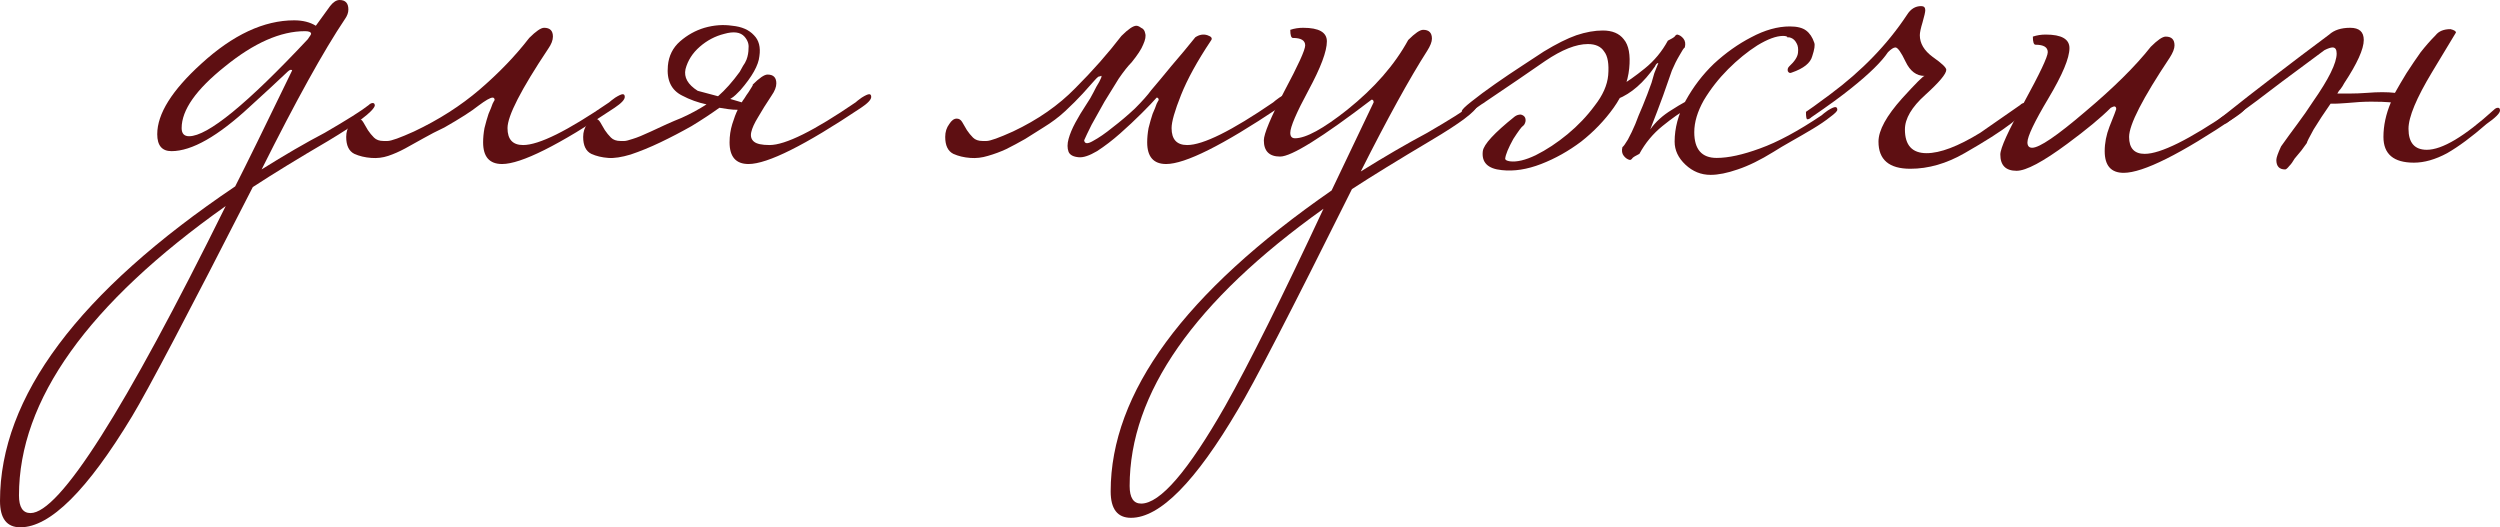 <?xml version="1.0" encoding="UTF-8"?> <svg xmlns="http://www.w3.org/2000/svg" viewBox="0 0 125.411 26.452" fill="none"><path d="M18.802 5.304C18.711 5.599 17.929 6.188 16.456 7.072C14.983 7.933 13.725 8.704 12.682 9.384C9.441 15.731 7.423 19.561 6.63 20.876C4.386 24.593 2.516 26.452 1.02 26.452C0.34 26.452 0 26.01 0 25.126C0 19.913 3.933 14.654 11.798 9.35C12.319 8.33 13.271 6.392 14.654 3.536C14.654 3.513 14.631 3.502 14.586 3.502C14.541 3.502 14.461 3.559 14.348 3.672C13.895 4.103 13.294 4.658 12.546 5.338C10.937 6.834 9.622 7.582 8.602 7.582C8.126 7.582 7.888 7.299 7.888 6.732C7.888 5.712 8.625 4.533 10.098 3.196C11.685 1.745 13.237 1.02 14.756 1.02C15.187 1.02 15.549 1.111 15.844 1.292L16.558 0.306C16.717 0.102 16.875 0 17.034 0C17.329 0 17.476 0.159 17.476 0.476C17.476 0.635 17.419 0.793 17.306 0.952C16.241 2.539 14.847 5.055 13.124 8.5C14.28 7.775 15.334 7.163 16.286 6.664C17.419 6.007 18.156 5.542 18.496 5.27C18.564 5.202 18.632 5.168 18.7 5.168C18.768 5.168 18.802 5.213 18.802 5.304ZM15.606 1.7C15.606 1.609 15.504 1.564 15.3 1.564C14.076 1.564 12.739 2.153 11.288 3.332C9.837 4.488 9.112 5.519 9.112 6.426C9.112 6.698 9.237 6.834 9.486 6.834C10.415 6.834 12.399 5.213 15.436 1.972C15.549 1.813 15.606 1.723 15.606 1.7ZM11.322 10.336C4.409 15.232 0.952 20.071 0.952 24.854C0.952 25.443 1.145 25.738 1.53 25.738C2.981 25.738 6.245 20.604 11.322 10.336Z" fill="#5E0F12"></path><path d="M19.441 7.072C19.623 7.072 20.065 6.913 20.767 6.596C22.014 6.007 23.113 5.304 24.065 4.488C25.04 3.649 25.867 2.788 26.547 1.904C26.887 1.564 27.137 1.394 27.295 1.394C27.59 1.394 27.737 1.541 27.737 1.836C27.737 2.017 27.658 2.221 27.499 2.448C26.139 4.488 25.459 5.814 25.459 6.426C25.459 6.993 25.72 7.276 26.241 7.276C27.035 7.276 28.474 6.562 30.559 5.134C30.605 5.089 30.707 5.009 30.865 4.896C31.047 4.783 31.171 4.726 31.239 4.726C31.307 4.726 31.341 4.771 31.341 4.862C31.341 4.998 31.171 5.179 30.831 5.406C28.021 7.287 26.139 8.228 25.187 8.228C24.553 8.228 24.235 7.865 24.235 7.14C24.235 6.913 24.258 6.675 24.303 6.426C24.371 6.154 24.439 5.916 24.507 5.712C24.598 5.508 24.666 5.338 24.711 5.202C24.779 5.066 24.813 5.009 24.813 5.032C24.813 4.941 24.779 4.896 24.711 4.896C24.598 4.896 24.36 5.032 23.997 5.304C23.657 5.576 23.091 5.939 22.297 6.392C21.912 6.573 21.561 6.755 21.243 6.936C20.926 7.117 20.62 7.287 20.325 7.446C20.031 7.605 19.747 7.729 19.475 7.82C19.203 7.911 18.92 7.945 18.625 7.922C18.308 7.899 18.025 7.831 17.775 7.718C17.503 7.582 17.367 7.299 17.367 6.868C17.367 6.619 17.435 6.403 17.571 6.222C17.685 6.041 17.809 5.95 17.945 5.95C18.059 5.95 18.149 6.007 18.217 6.12C18.285 6.233 18.365 6.369 18.455 6.528C18.546 6.664 18.648 6.789 18.761 6.902C18.875 7.015 19.033 7.072 19.237 7.072H19.441Z" fill="#5E0F12"></path><path d="M37.754 4.25C38.094 3.91 38.343 3.74 38.502 3.74C38.797 3.74 38.944 3.887 38.944 4.182C38.944 4.363 38.865 4.567 38.706 4.794C38.434 5.202 38.208 5.565 38.026 5.882C37.845 6.177 37.731 6.426 37.686 6.63C37.641 6.834 37.686 6.993 37.822 7.106C37.958 7.219 38.219 7.276 38.604 7.276C39.397 7.276 40.837 6.562 42.922 5.134C42.967 5.089 43.069 5.009 43.228 4.896C43.409 4.783 43.534 4.726 43.602 4.726C43.67 4.726 43.704 4.771 43.704 4.862C43.704 4.998 43.534 5.179 43.194 5.406C40.383 7.287 38.502 8.228 37.55 8.228C36.915 8.228 36.598 7.865 36.598 7.14C36.598 6.823 36.643 6.517 36.734 6.222C36.825 5.927 36.915 5.689 37.006 5.508C36.847 5.508 36.689 5.497 36.53 5.474C36.394 5.451 36.247 5.429 36.088 5.406C35.68 5.701 35.215 6.007 34.694 6.324C34.173 6.619 33.651 6.891 33.13 7.14C32.609 7.389 32.11 7.593 31.634 7.752C31.181 7.888 30.807 7.945 30.512 7.922C30.195 7.899 29.911 7.831 29.662 7.718C29.39 7.582 29.254 7.299 29.254 6.868C29.254 6.619 29.322 6.403 29.458 6.222C29.571 6.041 29.696 5.95 29.832 5.95C29.945 5.95 30.036 6.007 30.104 6.12C30.172 6.233 30.251 6.369 30.342 6.528C30.433 6.664 30.535 6.789 30.648 6.902C30.762 7.015 30.92 7.072 31.124 7.072H31.328C31.396 7.072 31.532 7.038 31.736 6.97C31.963 6.902 32.269 6.777 32.654 6.596C33.221 6.324 33.731 6.097 34.184 5.916C34.638 5.712 35.057 5.485 35.442 5.236C35.012 5.145 34.603 4.998 34.218 4.794C33.674 4.522 33.436 4.023 33.504 3.298C33.549 2.799 33.753 2.391 34.116 2.074C34.479 1.757 34.887 1.53 35.34 1.394C35.816 1.258 36.281 1.224 36.734 1.292C37.21 1.337 37.573 1.496 37.822 1.768C38.071 2.017 38.162 2.369 38.094 2.822C38.049 3.275 37.731 3.842 37.142 4.522C37.074 4.59 36.995 4.669 36.904 4.76C36.836 4.828 36.746 4.896 36.632 4.964L37.21 5.134C37.233 5.089 37.278 5.021 37.346 4.93C37.414 4.817 37.482 4.715 37.55 4.624C37.618 4.511 37.675 4.42 37.72 4.352C37.765 4.284 37.777 4.25 37.754 4.25ZM37.108 3.604C37.176 3.491 37.233 3.389 37.278 3.298C37.346 3.207 37.403 3.105 37.448 2.992C37.516 2.811 37.55 2.618 37.55 2.414C37.573 2.21 37.505 2.017 37.346 1.836C37.142 1.609 36.802 1.564 36.326 1.7C35.873 1.813 35.465 2.029 35.102 2.346C34.739 2.663 34.501 3.037 34.388 3.468C34.298 3.876 34.501 4.239 35 4.556L36.02 4.828C36.201 4.669 36.383 4.488 36.564 4.284C36.746 4.08 36.927 3.853 37.108 3.604Z" fill="#5E0F12"></path><path d="M57.752 4.522C58.024 4.205 58.364 3.797 58.772 3.298C59.203 2.799 59.6 2.323 59.962 1.87C60.166 1.734 60.37 1.7 60.574 1.768C60.778 1.836 60.835 1.927 60.744 2.04C60.064 3.06 59.565 3.967 59.248 4.76C58.931 5.553 58.772 6.109 58.772 6.426C58.772 6.993 59.033 7.276 59.554 7.276C60.348 7.276 61.787 6.562 63.872 5.134C63.918 5.089 64.02 5.009 64.178 4.896C64.36 4.783 64.484 4.726 64.552 4.726C64.62 4.726 64.654 4.771 64.654 4.862C64.654 4.998 64.484 5.179 64.144 5.406C61.333 7.287 59.452 8.228 58.5 8.228C57.866 8.228 57.548 7.865 57.548 7.14C57.548 6.913 57.571 6.675 57.616 6.426C57.684 6.154 57.752 5.916 57.82 5.712C57.911 5.508 57.979 5.338 58.024 5.202C58.092 5.066 58.126 5.009 58.126 5.032C58.126 4.941 58.092 4.896 58.024 4.896C57.866 5.077 57.616 5.338 57.276 5.678C56.936 6.018 56.574 6.358 56.188 6.698C55.803 7.038 55.418 7.333 55.032 7.582C54.647 7.809 54.341 7.911 54.114 7.888C53.842 7.865 53.672 7.775 53.604 7.616C53.536 7.435 53.536 7.219 53.604 6.97C53.672 6.721 53.785 6.449 53.944 6.154C54.103 5.859 54.273 5.576 54.454 5.304C54.499 5.236 54.579 5.111 54.692 4.93C54.806 4.726 54.907 4.533 54.998 4.352C55.112 4.171 55.191 4.023 55.236 3.91C55.281 3.797 55.259 3.774 55.168 3.842C55.146 3.797 55.055 3.865 54.896 4.046C54.76 4.205 54.567 4.42 54.318 4.692C54.069 4.964 53.774 5.259 53.434 5.576C53.117 5.871 52.754 6.143 52.346 6.392C52.051 6.573 51.745 6.766 51.428 6.97C51.111 7.151 50.794 7.321 50.476 7.48C50.182 7.616 49.876 7.729 49.558 7.82C49.263 7.911 48.969 7.945 48.674 7.922C48.357 7.899 48.074 7.831 47.824 7.718C47.552 7.582 47.416 7.299 47.416 6.868C47.416 6.619 47.484 6.403 47.62 6.222C47.734 6.041 47.858 5.95 47.994 5.95C48.108 5.95 48.198 6.007 48.266 6.12C48.334 6.233 48.414 6.369 48.504 6.528C48.595 6.664 48.697 6.789 48.81 6.902C48.923 7.015 49.082 7.072 49.286 7.072H49.49C49.671 7.072 50.114 6.913 50.816 6.596C52.063 6.007 53.105 5.281 53.944 4.42C54.806 3.559 55.576 2.686 56.256 1.802C56.596 1.462 56.846 1.292 57.004 1.292C57.072 1.292 57.152 1.326 57.242 1.394C57.355 1.439 57.423 1.53 57.446 1.666C57.492 1.802 57.458 1.995 57.344 2.244C57.254 2.471 57.061 2.765 56.766 3.128C56.585 3.309 56.369 3.581 56.12 3.944C55.894 4.307 55.655 4.692 55.406 5.1C55.18 5.508 54.964 5.893 54.76 6.256C54.579 6.619 54.454 6.879 54.386 7.038C54.409 7.219 54.556 7.231 54.828 7.072C55.123 6.913 55.452 6.687 55.814 6.392C56.2 6.097 56.574 5.78 56.936 5.44C57.299 5.077 57.571 4.771 57.752 4.522Z" fill="#5E0F12"></path><path d="M74.11 5.304C74.019 5.599 73.248 6.177 71.798 7.038C70.12 8.035 68.794 8.851 67.82 9.486C64.76 15.629 62.856 19.312 62.108 20.536C59.977 24.163 58.186 25.976 56.736 25.976C56.056 25.976 55.716 25.534 55.716 24.65C55.716 19.709 59.41 14.677 66.8 9.554L68.908 5.134C68.908 5.043 68.874 4.998 68.806 4.998C66.312 6.902 64.782 7.854 64.216 7.854C63.672 7.854 63.4 7.582 63.4 7.038C63.4 6.721 63.74 5.905 64.42 4.59C65.122 3.275 65.474 2.505 65.474 2.278C65.474 2.029 65.27 1.904 64.862 1.904C64.771 1.904 64.726 1.768 64.726 1.496C64.93 1.428 65.145 1.394 65.372 1.394C66.165 1.394 66.562 1.621 66.562 2.074C66.562 2.573 66.256 3.389 65.644 4.522C65.032 5.655 64.726 6.369 64.726 6.664C64.726 6.845 64.805 6.936 64.964 6.936C65.508 6.936 66.38 6.46 67.582 5.508C68.942 4.42 69.962 3.253 70.642 2.006C70.982 1.666 71.231 1.496 71.39 1.496C71.684 1.496 71.832 1.643 71.832 1.938C71.832 2.097 71.752 2.301 71.594 2.55C70.71 3.933 69.599 5.95 68.262 8.602C69.463 7.854 70.574 7.208 71.594 6.664C72.727 6.007 73.464 5.542 73.804 5.27C73.872 5.202 73.94 5.168 74.008 5.168C74.076 5.168 74.11 5.213 74.11 5.304ZM66.392 10.472C59.909 15.096 56.668 19.731 56.668 24.378C56.668 24.967 56.86 25.262 57.246 25.262C58.198 25.262 59.603 23.63 61.462 20.366C62.663 18.235 64.306 14.937 66.392 10.472Z" fill="#5E0F12"></path><path d="M92.167 5.508C92.167 5.576 92.042 5.701 91.793 5.882C91.566 6.063 91.282 6.256 90.942 6.46C90.602 6.664 90.251 6.868 89.888 7.072C89.526 7.276 89.22 7.457 88.971 7.616C88.313 8.024 87.713 8.319 87.169 8.5C86.647 8.681 86.194 8.772 85.809 8.772C85.332 8.772 84.913 8.602 84.551 8.262C84.188 7.922 84.007 7.537 84.007 7.106C84.007 6.426 84.188 5.746 84.551 5.066C84.936 4.363 85.412 3.74 85.978 3.196C86.568 2.652 87.191 2.21 87.849 1.87C88.528 1.507 89.174 1.326 89.787 1.326C90.149 1.326 90.421 1.394 90.602 1.53C90.784 1.666 90.92 1.87 91.011 2.142C91.056 2.255 91.022 2.482 90.909 2.822C90.818 3.162 90.478 3.434 89.888 3.638C89.798 3.683 89.73 3.661 89.685 3.57C89.662 3.479 89.685 3.4 89.753 3.332C90.025 3.083 90.172 2.856 90.195 2.652C90.217 2.448 90.195 2.289 90.127 2.176C90.059 2.04 89.968 1.949 89.855 1.904C89.741 1.859 89.685 1.859 89.685 1.904C89.685 1.836 89.605 1.802 89.447 1.802C89.107 1.802 88.676 1.961 88.154 2.278C87.656 2.595 87.169 2.992 86.692 3.468C86.217 3.944 85.809 4.465 85.469 5.032C85.151 5.599 84.992 6.131 84.992 6.63C84.992 7.491 85.367 7.922 86.115 7.922C86.704 7.922 87.429 7.763 88.291 7.446C89.174 7.129 90.206 6.573 91.385 5.78C91.43 5.735 91.532 5.655 91.69 5.542C91.872 5.429 91.996 5.372 92.065 5.372C92.133 5.372 92.167 5.417 92.167 5.508ZM80.674 3.774C80.72 3.207 80.652 2.811 80.471 2.584C80.312 2.335 80.04 2.21 79.654 2.21C79.065 2.21 78.351 2.493 77.512 3.06C76.697 3.627 75.699 4.307 74.521 5.1C74.498 5.123 74.43 5.168 74.316 5.236C74.226 5.304 74.113 5.383 73.976 5.474C73.863 5.542 73.75 5.61 73.636 5.678C73.523 5.723 73.455 5.746 73.433 5.746C73.365 5.746 73.331 5.689 73.331 5.576C73.331 5.508 73.489 5.349 73.807 5.1C74.147 4.828 74.543 4.533 74.997 4.216C75.45 3.899 75.903 3.593 76.357 3.298C76.832 2.981 77.195 2.743 77.445 2.584C78.079 2.199 78.623 1.927 79.077 1.768C79.553 1.609 79.994 1.53 80.403 1.53C80.879 1.53 81.23 1.677 81.457 1.972C81.706 2.267 81.796 2.754 81.728 3.434C81.661 4.114 81.4 4.771 80.947 5.406C80.493 6.041 79.949 6.607 79.314 7.106C78.68 7.582 78.011 7.956 77.309 8.228C76.606 8.5 75.949 8.602 75.337 8.534C74.634 8.466 74.316 8.149 74.384 7.582C74.43 7.242 74.963 6.664 75.983 5.848C76.073 5.78 76.175 5.746 76.289 5.746C76.47 5.791 76.549 5.905 76.527 6.086C76.504 6.199 76.458 6.279 76.391 6.324C76.323 6.369 76.164 6.585 75.915 6.97C75.665 7.423 75.529 7.752 75.507 7.956C75.507 8.024 75.586 8.069 75.744 8.092C76.084 8.137 76.515 8.035 77.037 7.786C77.581 7.514 78.113 7.163 78.635 6.732C79.156 6.301 79.609 5.825 79.994 5.304C80.402 4.783 80.629 4.273 80.674 3.774ZM82.783 6.494C83.055 6.109 83.417 5.78 83.87 5.508C84.324 5.213 84.721 4.998 85.061 4.862C85.106 5.043 85.072 5.179 84.958 5.27C84.845 5.338 84.743 5.395 84.653 5.44C84.29 5.644 83.87 5.939 83.395 6.324C82.919 6.709 82.533 7.174 82.239 7.718C82.057 7.809 81.944 7.877 81.899 7.922C81.853 7.99 81.808 8.024 81.762 8.024C81.649 8.001 81.547 7.933 81.457 7.82C81.366 7.707 81.343 7.559 81.388 7.378C81.434 7.355 81.525 7.231 81.661 7.004C81.796 6.755 81.921 6.494 82.035 6.222C82.125 5.973 82.25 5.667 82.409 5.304C82.567 4.919 82.715 4.533 82.85 4.148C82.896 3.989 82.941 3.831 82.987 3.672C83.055 3.513 83.123 3.343 83.19 3.162C83.123 3.162 83.066 3.219 83.021 3.332C82.454 4.148 81.831 4.692 81.151 4.964C81.082 4.601 81.117 4.386 81.253 4.318C81.615 4.114 82.035 3.819 82.51 3.434C82.987 3.049 83.372 2.584 83.667 2.04C83.848 1.949 83.961 1.881 84.007 1.836C84.052 1.768 84.097 1.734 84.143 1.734C84.256 1.757 84.358 1.825 84.449 1.938C84.539 2.051 84.562 2.199 84.517 2.38C84.471 2.403 84.381 2.539 84.244 2.788C84.109 3.015 83.984 3.264 83.87 3.536C83.757 3.853 83.61 4.273 83.429 4.794C83.247 5.293 83.032 5.859 82.783 6.494Z" fill="#5E0F12"></path><path d="M101.645 5.304C101.645 5.712 100.614 6.505 98.551 7.684C97.645 8.205 96.738 8.466 95.831 8.466C94.766 8.466 94.233 8.013 94.233 7.106C94.233 6.539 94.63 5.814 95.423 4.93C96.103 4.182 96.477 3.808 96.545 3.808C96.137 3.808 95.82 3.57 95.593 3.094C95.367 2.618 95.197 2.38 95.083 2.38C94.993 2.38 94.868 2.459 94.709 2.618C94.392 3.094 93.78 3.695 92.873 4.42C92.397 4.805 91.729 5.293 90.867 5.882C90.799 5.95 90.731 5.984 90.663 5.984C90.618 5.984 90.595 5.859 90.595 5.61C90.709 5.542 91.117 5.247 91.819 4.726C93.406 3.547 94.687 2.221 95.661 0.748C95.843 0.453 96.081 0.306 96.375 0.306C96.511 0.306 96.58 0.374 96.58 0.51C96.58 0.601 96.534 0.805 96.443 1.122C96.353 1.417 96.307 1.632 96.307 1.768C96.307 2.176 96.523 2.539 96.953 2.856C97.407 3.173 97.634 3.389 97.634 3.502C97.634 3.706 97.282 4.125 96.58 4.76C95.899 5.372 95.559 5.95 95.559 6.494C95.559 7.287 95.922 7.684 96.647 7.684C97.327 7.684 98.223 7.344 99.333 6.664C99.991 6.211 100.659 5.746 101.339 5.27C101.407 5.202 101.475 5.168 101.543 5.168C101.611 5.168 101.645 5.213 101.645 5.304Z" fill="#5E0F12"></path><path d="M112.687 5.304C112.687 5.44 112.517 5.621 112.177 5.848C109.389 7.729 107.508 8.67 106.533 8.67C105.898 8.67 105.581 8.307 105.581 7.582C105.581 7.174 105.661 6.766 105.819 6.358C106.046 5.791 106.159 5.497 106.159 5.474C106.159 5.383 106.125 5.338 106.057 5.338C106.035 5.338 105.978 5.361 105.887 5.406C105.389 5.905 104.663 6.505 103.711 7.208C102.487 8.115 101.637 8.568 101.161 8.568C100.617 8.568 100.345 8.296 100.345 7.752C100.345 7.435 100.742 6.562 101.535 5.134C102.328 3.683 102.725 2.845 102.725 2.618C102.725 2.369 102.521 2.244 102.113 2.244C102.022 2.244 101.977 2.108 101.977 1.836C102.181 1.768 102.396 1.734 102.623 1.734C103.416 1.734 103.813 1.961 103.813 2.414C103.813 2.913 103.462 3.751 102.759 4.93C102.056 6.109 101.705 6.845 101.705 7.14C101.705 7.321 101.785 7.412 101.943 7.412C102.306 7.412 103.19 6.811 104.595 5.61C106.023 4.409 107.123 3.321 107.893 2.346C108.233 2.006 108.483 1.836 108.641 1.836C108.936 1.836 109.083 1.983 109.083 2.278C109.083 2.437 109.004 2.641 108.845 2.89C107.485 4.93 106.805 6.256 106.805 6.868C106.805 7.435 107.066 7.718 107.587 7.718C108.38 7.718 109.82 7.004 111.905 5.576C112.019 5.485 112.177 5.383 112.381 5.27C112.449 5.202 112.517 5.168 112.585 5.168C112.653 5.168 112.687 5.213 112.687 5.304Z" fill="#5E0F12"></path><path d="M115.721 7.174C115.653 7.265 115.563 7.389 115.449 7.548C115.336 7.684 115.223 7.82 115.109 7.956C115.019 8.115 114.928 8.239 114.837 8.33C114.747 8.443 114.679 8.5 114.633 8.5C114.339 8.5 114.191 8.341 114.191 8.024C114.191 7.911 114.271 7.684 114.429 7.344C114.701 6.959 114.974 6.585 115.245 6.222C115.517 5.859 115.778 5.485 116.028 5.1C116.821 3.967 117.217 3.162 117.217 2.686C117.217 2.482 117.149 2.38 117.013 2.38C116.923 2.38 116.787 2.425 116.605 2.516C116.016 2.947 115.314 3.468 114.497 4.08C113.704 4.692 112.763 5.395 111.675 6.188H111.438C111.279 6.188 111.199 6.165 111.199 6.12C111.199 6.075 111.324 5.961 111.573 5.78C112.367 5.145 113.194 4.499 114.055 3.842C114.939 3.162 115.869 2.459 116.843 1.734C117.093 1.507 117.444 1.394 117.897 1.394C118.351 1.394 118.577 1.598 118.577 2.006C118.577 2.459 118.249 3.185 117.591 4.182C117.546 4.273 117.489 4.363 117.421 4.454C117.353 4.522 117.297 4.601 117.251 4.692C117.433 4.692 117.648 4.692 117.897 4.692C118.147 4.692 118.43 4.681 118.747 4.658C119.291 4.613 119.756 4.613 120.141 4.658C120.232 4.499 120.323 4.341 120.413 4.182C120.504 4.023 120.606 3.853 120.719 3.672C120.969 3.287 121.207 2.935 121.433 2.618C121.683 2.301 121.932 2.017 122.181 1.768C122.34 1.564 122.589 1.462 122.929 1.462C123.111 1.507 123.201 1.564 123.201 1.632C123.201 1.632 122.805 2.289 122.011 3.604C121.218 4.919 120.821 5.871 120.821 6.46C120.821 7.163 121.127 7.514 121.739 7.514C122.51 7.514 123.632 6.845 125.105 5.508C125.173 5.44 125.241 5.406 125.309 5.406C125.377 5.406 125.411 5.451 125.411 5.542C125.411 5.678 125.185 5.905 124.731 6.222C124.006 6.857 123.349 7.344 122.76 7.684C122.17 8.001 121.615 8.16 121.093 8.16C120.073 8.16 119.564 7.729 119.564 6.868C119.564 6.301 119.688 5.723 119.937 5.134C119.665 5.111 119.337 5.1 118.951 5.1C118.589 5.1 118.181 5.123 117.727 5.168C117.41 5.191 117.206 5.202 117.115 5.202C117.025 5.202 116.957 5.202 116.911 5.202C116.594 5.655 116.311 6.086 116.061 6.494C115.835 6.902 115.721 7.129 115.721 7.174Z" fill="#5E0F12"></path></svg> 